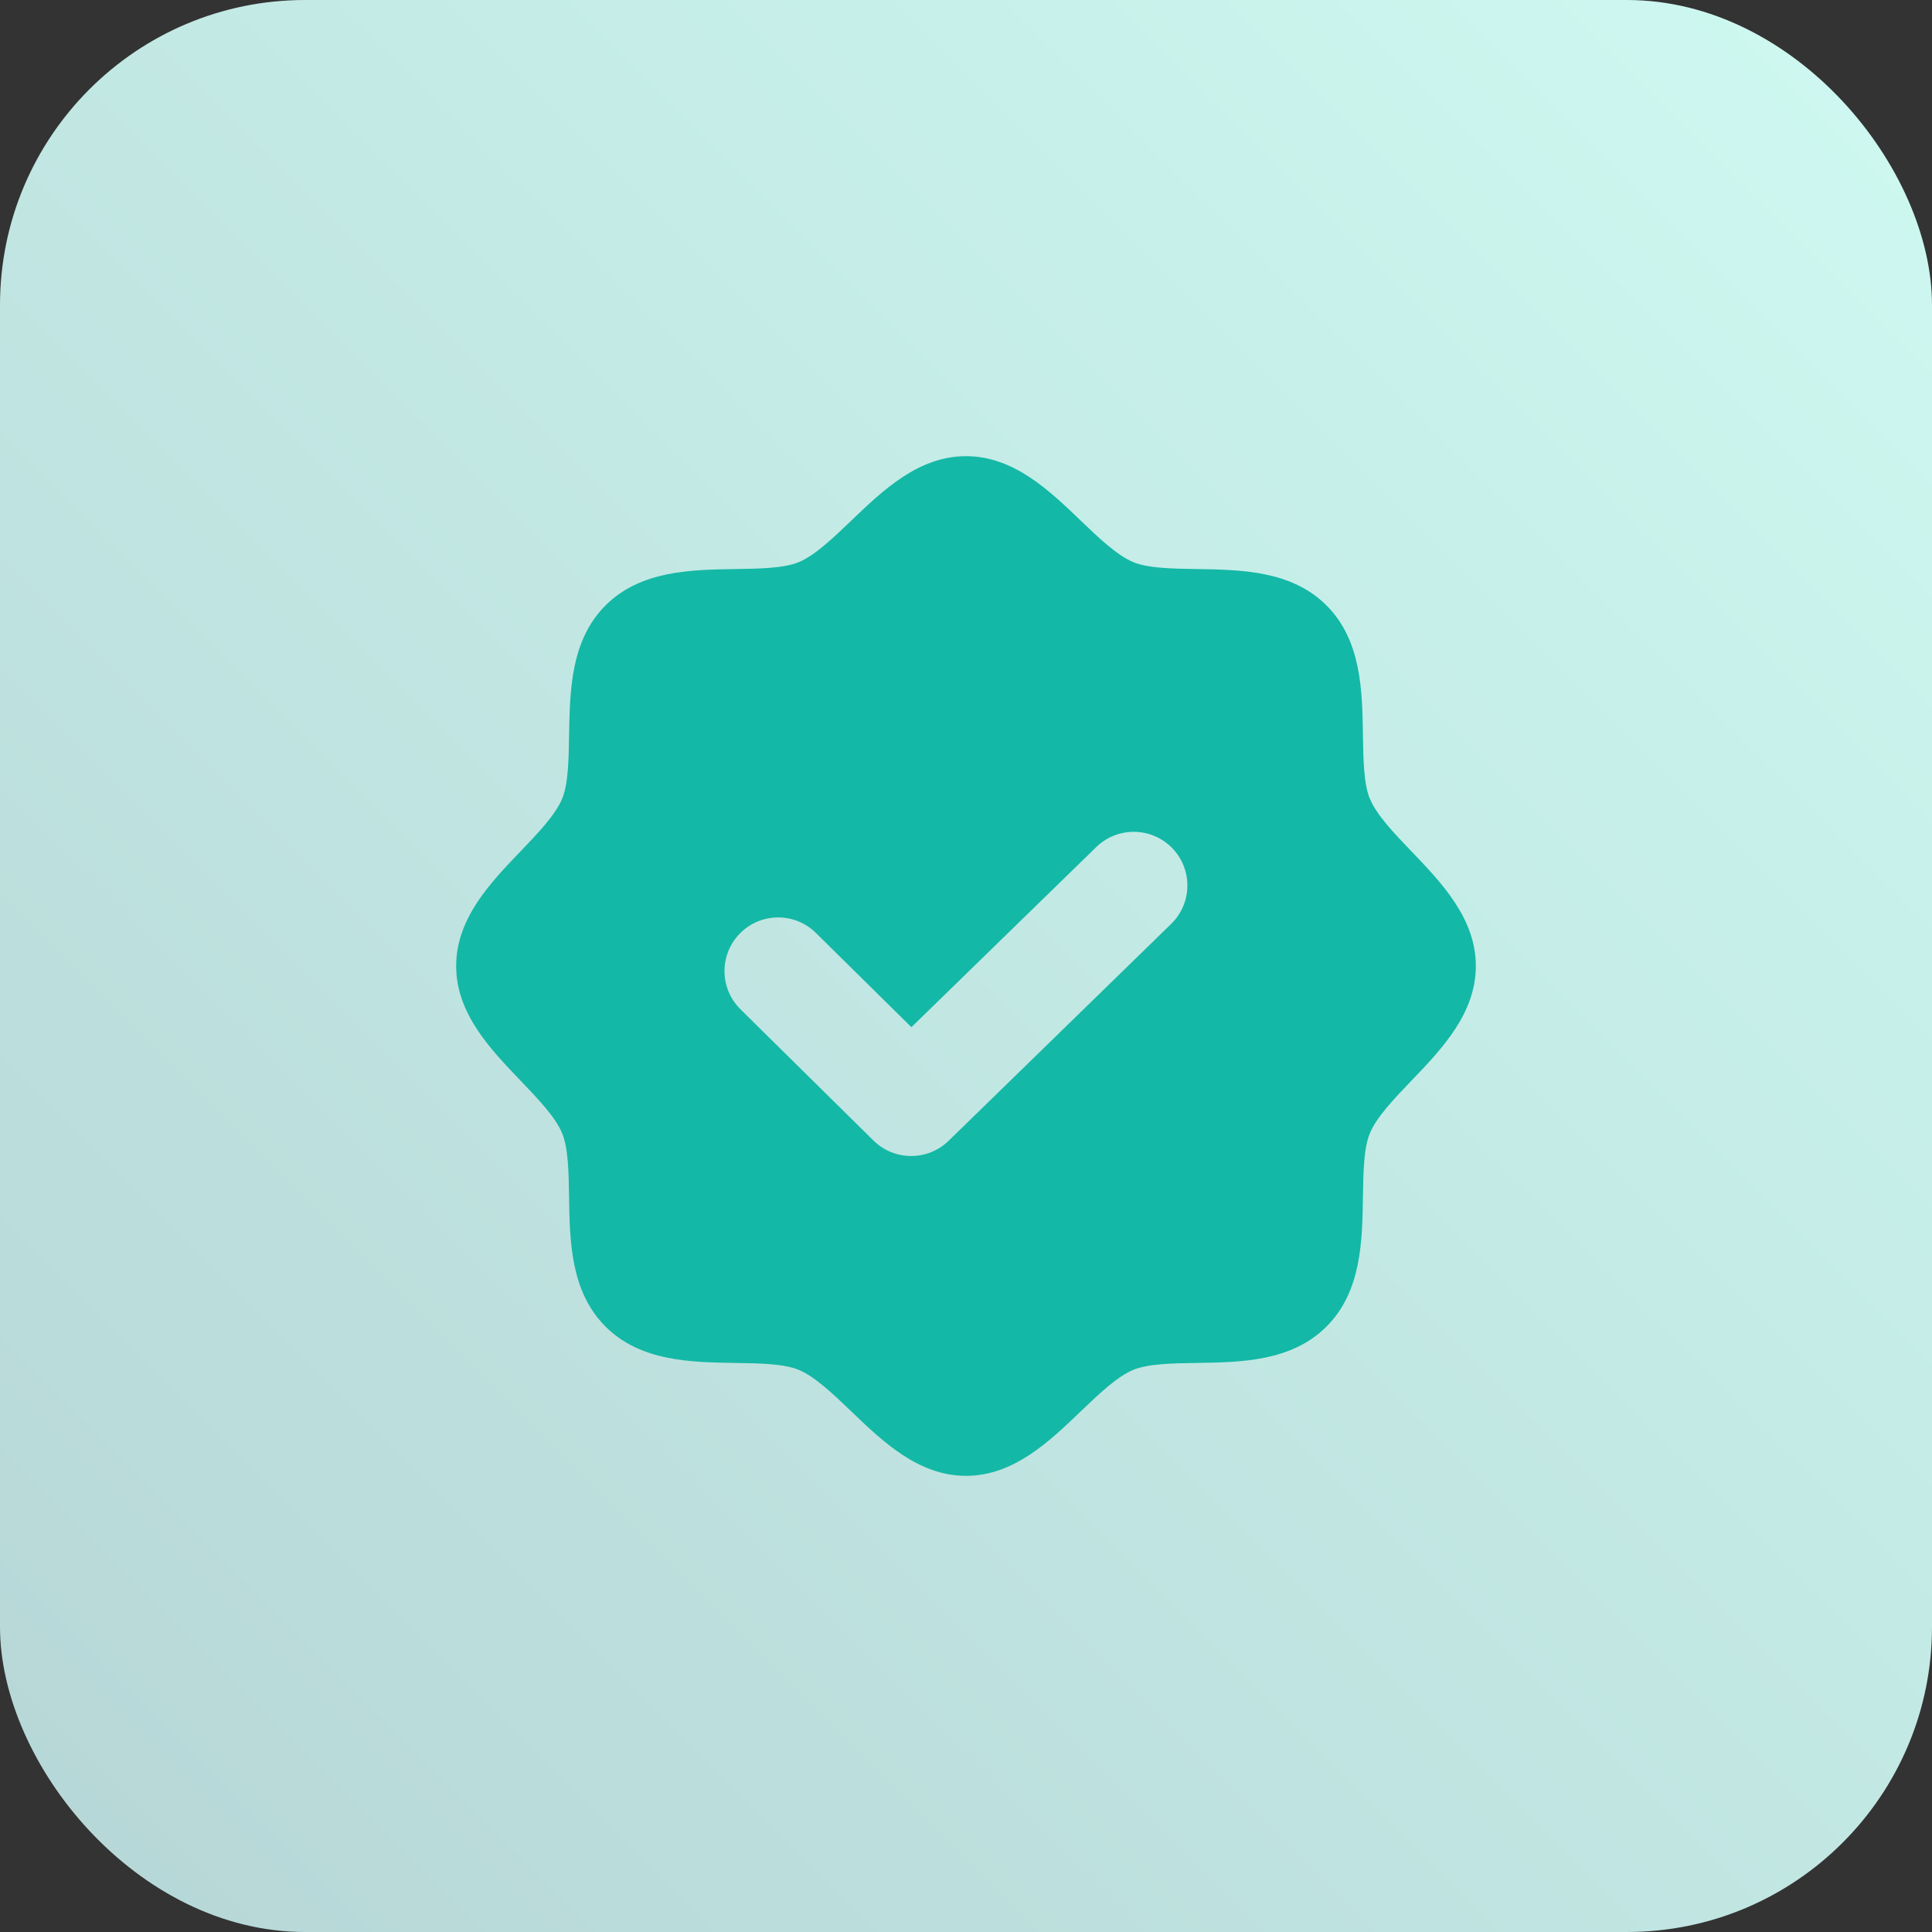 <?xml version="1.0" encoding="UTF-8"?>
<svg width="90px" height="90px" viewBox="0 0 90 90" version="1.1" xmlns="http://www.w3.org/2000/svg" xmlns:xlink="http://www.w3.org/1999/xlink">
    <rect x="0" y="0" width="90" height="90" fill="#333333" stroke="none"/>
    <title>technology-icon</title>
    <defs>
        <linearGradient x1="2.77555756e-15%" y1="100%" x2="100%" y2="2.77555756e-15%" id="linearGradient-1">
            <stop stop-color="#B6D6D6" offset="0%"></stop>
            <stop stop-color="#CEF9F1" offset="100%"></stop>
        </linearGradient>
    </defs>
    <g id="Landing-Updates-2025" stroke="none" stroke-width="1" fill="none" fill-rule="evenodd">
        <g id="company-page-partners-form-1" transform="translate(-1249, -1418)">
            <g id="Group" transform="translate(-2, 0)">
                <g id="technology-icon" transform="translate(176, 1234)">
                    <g transform="translate(0, 134)">
                        <g transform="translate(1075, 50)">
                            <rect id="Rectangle-Copy-10" fill="url(#linearGradient-1)" x="0" y="0" width="90" height="90" rx="14.211"></rect>
                            <g id="seal-check-fill" stroke-width="1" transform="translate(21.25, 21.25)" fill="#14B8A6">
                                <path d="M44.502,18.41 C43.702,17.575 42.875,16.714 42.563,15.957 C42.275,15.264 42.258,14.114 42.241,13.001 C42.209,10.931 42.175,8.586 40.545,6.955 C38.914,5.325 36.569,5.291 34.499,5.259 C33.386,5.242 32.236,5.225 31.543,4.937 C30.788,4.625 29.925,3.798 29.09,2.998 C27.626,1.593 25.964,0 23.75,0 C21.536,0 19.876,1.593 18.41,2.998 C17.575,3.798 16.714,4.625 15.957,4.937 C15.268,5.225 14.114,5.242 13.001,5.259 C10.931,5.291 8.586,5.325 6.955,6.955 C5.325,8.586 5.301,10.931 5.259,13.001 C5.242,14.114 5.225,15.264 4.937,15.957 C4.625,16.712 3.798,17.575 2.998,18.41 C1.593,19.874 0,21.536 0,23.75 C0,25.964 1.593,27.624 2.998,29.09 C3.798,29.925 4.625,30.786 4.937,31.543 C5.225,32.236 5.242,33.386 5.259,34.499 C5.291,36.569 5.325,38.914 6.955,40.545 C8.586,42.175 10.931,42.209 13.001,42.241 C14.114,42.258 15.264,42.275 15.957,42.563 C16.712,42.875 17.575,43.702 18.41,44.502 C19.874,45.907 21.536,47.5 23.75,47.5 C25.964,47.5 27.624,45.907 29.09,44.502 C29.925,43.702 30.786,42.875 31.543,42.563 C32.236,42.275 33.386,42.258 34.499,42.241 C36.569,42.209 38.914,42.175 40.545,40.545 C42.175,38.914 42.209,36.569 42.241,34.499 C42.258,33.386 42.275,32.236 42.563,31.543 C42.875,30.788 43.702,29.925 44.502,29.09 C45.907,27.626 47.5,25.964 47.5,23.75 C47.5,21.536 45.907,19.876 44.502,18.41 Z M29.818,18.21 C30.807,17.246 32.389,17.266 33.353,18.255 C34.317,19.244 34.296,20.827 33.307,21.79 C28.556,26.42 28.556,26.42 25.532,29.367 C24.345,30.524 24.345,30.524 23.589,31.261 C23.292,31.55 23.292,31.55 23.103,31.734 C23.08,31.756 23.062,31.774 23.046,31.79 L22.981,31.853 C22.961,31.872 22.954,31.879 22.941,31.892 C21.966,32.842 20.409,32.837 19.44,31.881 L19.383,31.825 L19.343,31.786 C19.324,31.767 19.309,31.752 19.295,31.738 L19.222,31.666 C19.186,31.63 19.142,31.587 19.053,31.499 C18.601,31.053 18.601,31.053 17.891,30.353 C16.084,28.569 16.084,28.569 13.244,25.767 C12.261,24.797 12.251,23.214 13.221,22.231 C14.19,21.249 15.773,21.238 16.756,22.208 C18.379,23.809 19.074,24.496 19.709,25.122 L20.066,25.474 C20.348,25.752 20.649,26.049 21.042,26.437 L21.206,26.6 L21.218,26.59 C21.377,26.435 21.572,26.245 21.834,25.99 L22.043,25.786 C23.051,24.804 23.723,24.149 24.347,23.541 L24.774,23.124 C25.866,22.06 27.016,20.94 29.818,18.21 Z" id="Shape" fill-rule="nonzero"></path>
                            </g>
                        </g>
                    </g>
                </g>
            </g>
        </g>
    </g>
</svg>